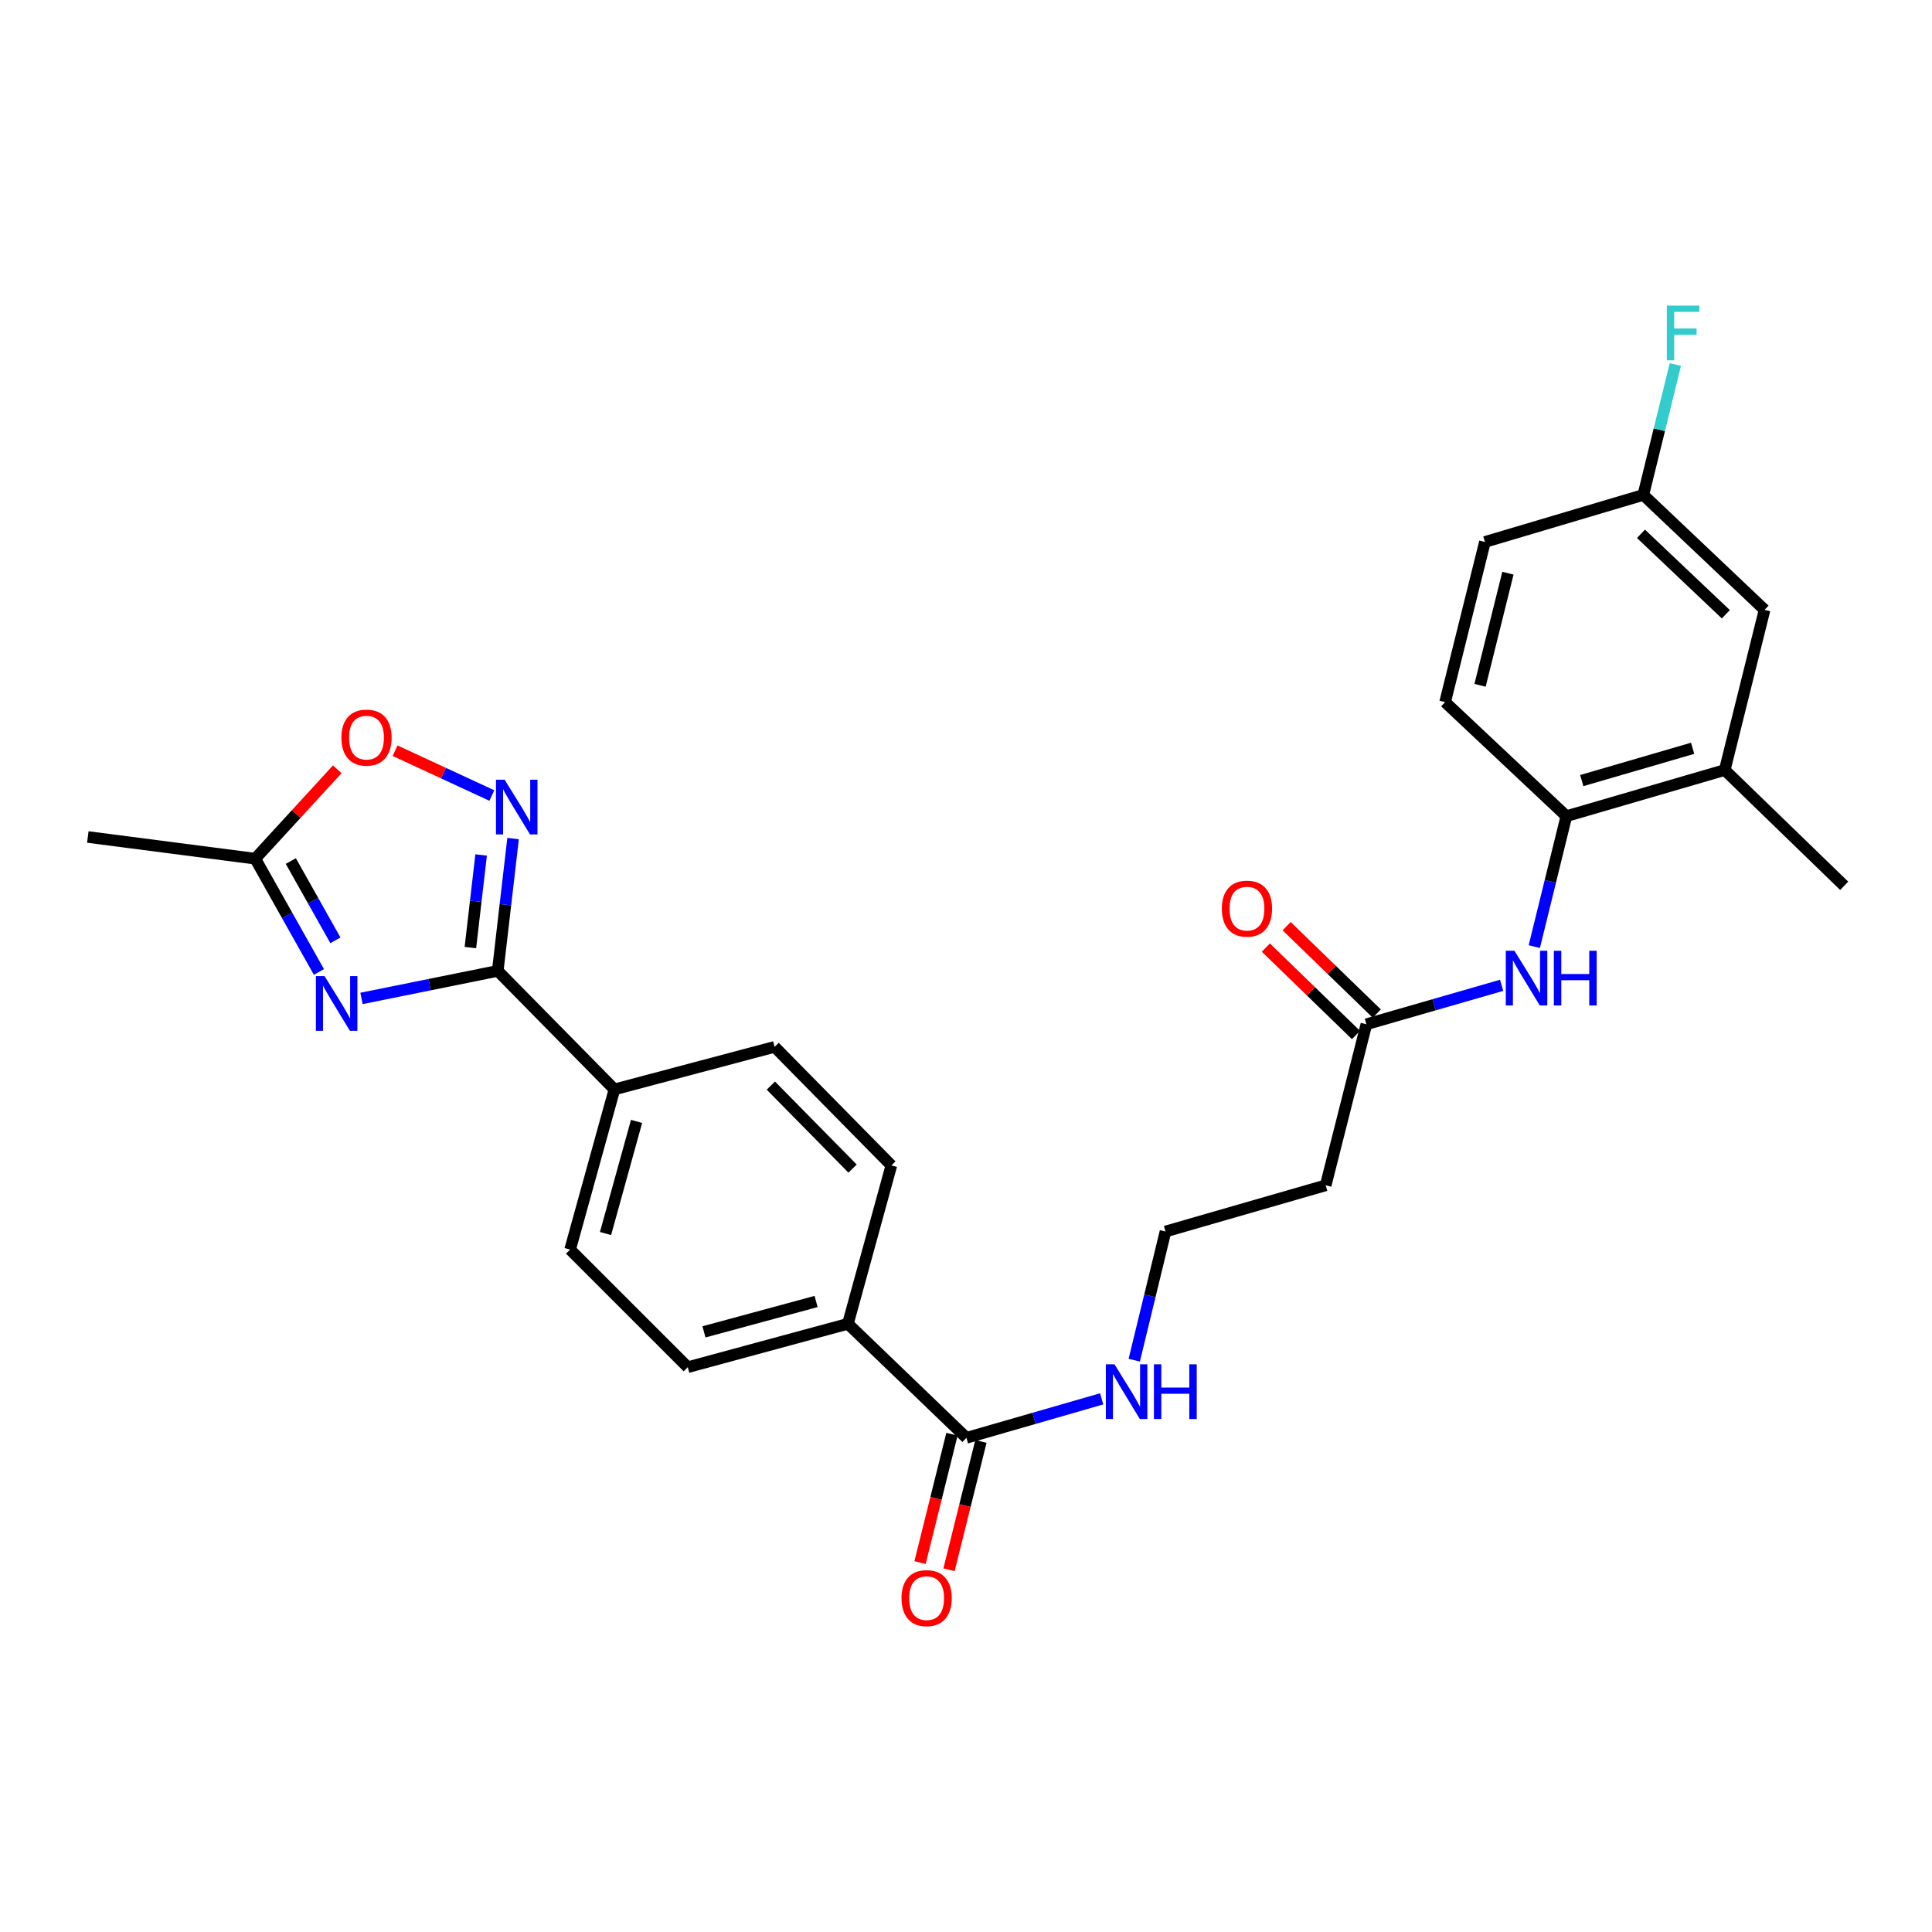 <?xml version='1.0' encoding='iso-8859-1'?>
<svg version='1.1' baseProfile='full'
              xmlns='http://www.w3.org/2000/svg'
                      xmlns:rdkit='http://www.rdkit.org/xml'
                      xmlns:xlink='http://www.w3.org/1999/xlink'
                  xml:space='preserve'
width='1000px' height='1000px' viewBox='0 0 1000 1000'>
<!-- END OF HEADER -->
<rect style='opacity:1.0;fill:#FFFFFF;stroke:none' width='1000' height='1000' x='0' y='0'> </rect>
<path class='bond-0' d='M 187.117,516.786 L 222.374,509.656' style='fill:none;fill-rule:evenodd;stroke:#0000FF;stroke-width:6px;stroke-linecap:butt;stroke-linejoin:miter;stroke-opacity:1' />
<path class='bond-0' d='M 222.374,509.656 L 257.63,502.526' style='fill:none;fill-rule:evenodd;stroke:#000000;stroke-width:6px;stroke-linecap:butt;stroke-linejoin:miter;stroke-opacity:1' />
<path class='bond-2' d='M 165.077,503.078 L 148.591,473.767' style='fill:none;fill-rule:evenodd;stroke:#0000FF;stroke-width:6px;stroke-linecap:butt;stroke-linejoin:miter;stroke-opacity:1' />
<path class='bond-2' d='M 148.591,473.767 L 132.105,444.456' style='fill:none;fill-rule:evenodd;stroke:#000000;stroke-width:6px;stroke-linecap:butt;stroke-linejoin:miter;stroke-opacity:1' />
<path class='bond-2' d='M 173.601,486.709 L 162.06,466.191' style='fill:none;fill-rule:evenodd;stroke:#0000FF;stroke-width:6px;stroke-linecap:butt;stroke-linejoin:miter;stroke-opacity:1' />
<path class='bond-2' d='M 162.06,466.191 L 150.52,445.673' style='fill:none;fill-rule:evenodd;stroke:#000000;stroke-width:6px;stroke-linecap:butt;stroke-linejoin:miter;stroke-opacity:1' />
<path class='bond-1' d='M 257.63,502.526 L 261.601,468.279' style='fill:none;fill-rule:evenodd;stroke:#000000;stroke-width:6px;stroke-linecap:butt;stroke-linejoin:miter;stroke-opacity:1' />
<path class='bond-1' d='M 261.601,468.279 L 265.571,434.032' style='fill:none;fill-rule:evenodd;stroke:#0000FF;stroke-width:6px;stroke-linecap:butt;stroke-linejoin:miter;stroke-opacity:1' />
<path class='bond-1' d='M 243.471,490.472 L 246.25,466.499' style='fill:none;fill-rule:evenodd;stroke:#000000;stroke-width:6px;stroke-linecap:butt;stroke-linejoin:miter;stroke-opacity:1' />
<path class='bond-1' d='M 246.25,466.499 L 249.029,442.527' style='fill:none;fill-rule:evenodd;stroke:#0000FF;stroke-width:6px;stroke-linecap:butt;stroke-linejoin:miter;stroke-opacity:1' />
<path class='bond-8' d='M 257.63,502.526 L 318.027,563.876' style='fill:none;fill-rule:evenodd;stroke:#000000;stroke-width:6px;stroke-linecap:butt;stroke-linejoin:miter;stroke-opacity:1' />
<path class='bond-27' d='M 254.578,411.769 L 229.534,400.164' style='fill:none;fill-rule:evenodd;stroke:#0000FF;stroke-width:6px;stroke-linecap:butt;stroke-linejoin:miter;stroke-opacity:1' />
<path class='bond-27' d='M 229.534,400.164 L 204.491,388.559' style='fill:none;fill-rule:evenodd;stroke:#FF0000;stroke-width:6px;stroke-linecap:butt;stroke-linejoin:miter;stroke-opacity:1' />
<path class='bond-3' d='M 132.105,444.456 L 153.34,421.322' style='fill:none;fill-rule:evenodd;stroke:#000000;stroke-width:6px;stroke-linecap:butt;stroke-linejoin:miter;stroke-opacity:1' />
<path class='bond-3' d='M 153.34,421.322 L 174.574,398.188' style='fill:none;fill-rule:evenodd;stroke:#FF0000;stroke-width:6px;stroke-linecap:butt;stroke-linejoin:miter;stroke-opacity:1' />
<path class='bond-25' d='M 132.105,444.456 L 45.455,433.226' style='fill:none;fill-rule:evenodd;stroke:#000000;stroke-width:6px;stroke-linecap:butt;stroke-linejoin:miter;stroke-opacity:1' />
<path class='bond-4' d='M 500.223,744.218 L 438.882,685.194' style='fill:none;fill-rule:evenodd;stroke:#000000;stroke-width:6px;stroke-linecap:butt;stroke-linejoin:miter;stroke-opacity:1' />
<path class='bond-13' d='M 492.725,742.354 L 484.468,775.571' style='fill:none;fill-rule:evenodd;stroke:#000000;stroke-width:6px;stroke-linecap:butt;stroke-linejoin:miter;stroke-opacity:1' />
<path class='bond-13' d='M 484.468,775.571 L 476.211,808.789' style='fill:none;fill-rule:evenodd;stroke:#FF0000;stroke-width:6px;stroke-linecap:butt;stroke-linejoin:miter;stroke-opacity:1' />
<path class='bond-13' d='M 507.722,746.082 L 499.465,779.299' style='fill:none;fill-rule:evenodd;stroke:#000000;stroke-width:6px;stroke-linecap:butt;stroke-linejoin:miter;stroke-opacity:1' />
<path class='bond-13' d='M 499.465,779.299 L 491.208,812.517' style='fill:none;fill-rule:evenodd;stroke:#FF0000;stroke-width:6px;stroke-linecap:butt;stroke-linejoin:miter;stroke-opacity:1' />
<path class='bond-15' d='M 500.223,744.218 L 535.224,734.13' style='fill:none;fill-rule:evenodd;stroke:#000000;stroke-width:6px;stroke-linecap:butt;stroke-linejoin:miter;stroke-opacity:1' />
<path class='bond-15' d='M 535.224,734.13 L 570.225,724.042' style='fill:none;fill-rule:evenodd;stroke:#0000FF;stroke-width:6px;stroke-linecap:butt;stroke-linejoin:miter;stroke-opacity:1' />
<path class='bond-5' d='M 777.241,509.995 L 742.24,520.083' style='fill:none;fill-rule:evenodd;stroke:#0000FF;stroke-width:6px;stroke-linecap:butt;stroke-linejoin:miter;stroke-opacity:1' />
<path class='bond-5' d='M 742.24,520.083 L 707.239,530.171' style='fill:none;fill-rule:evenodd;stroke:#000000;stroke-width:6px;stroke-linecap:butt;stroke-linejoin:miter;stroke-opacity:1' />
<path class='bond-6' d='M 794.15,489.96 L 802.451,456.201' style='fill:none;fill-rule:evenodd;stroke:#0000FF;stroke-width:6px;stroke-linecap:butt;stroke-linejoin:miter;stroke-opacity:1' />
<path class='bond-6' d='M 802.451,456.201 L 810.751,422.443' style='fill:none;fill-rule:evenodd;stroke:#000000;stroke-width:6px;stroke-linecap:butt;stroke-linejoin:miter;stroke-opacity:1' />
<path class='bond-9' d='M 810.751,422.443 L 892.723,398.567' style='fill:none;fill-rule:evenodd;stroke:#000000;stroke-width:6px;stroke-linecap:butt;stroke-linejoin:miter;stroke-opacity:1' />
<path class='bond-9' d='M 818.726,404.025 L 876.106,387.312' style='fill:none;fill-rule:evenodd;stroke:#000000;stroke-width:6px;stroke-linecap:butt;stroke-linejoin:miter;stroke-opacity:1' />
<path class='bond-18' d='M 810.751,422.443 L 747.985,363.419' style='fill:none;fill-rule:evenodd;stroke:#000000;stroke-width:6px;stroke-linecap:butt;stroke-linejoin:miter;stroke-opacity:1' />
<path class='bond-7' d='M 707.239,530.171 L 686.179,613.516' style='fill:none;fill-rule:evenodd;stroke:#000000;stroke-width:6px;stroke-linecap:butt;stroke-linejoin:miter;stroke-opacity:1' />
<path class='bond-14' d='M 712.618,524.624 L 689.288,501.999' style='fill:none;fill-rule:evenodd;stroke:#000000;stroke-width:6px;stroke-linecap:butt;stroke-linejoin:miter;stroke-opacity:1' />
<path class='bond-14' d='M 689.288,501.999 L 665.957,479.375' style='fill:none;fill-rule:evenodd;stroke:#FF0000;stroke-width:6px;stroke-linecap:butt;stroke-linejoin:miter;stroke-opacity:1' />
<path class='bond-14' d='M 701.86,535.717 L 678.53,513.093' style='fill:none;fill-rule:evenodd;stroke:#000000;stroke-width:6px;stroke-linecap:butt;stroke-linejoin:miter;stroke-opacity:1' />
<path class='bond-14' d='M 678.53,513.093 L 655.199,490.469' style='fill:none;fill-rule:evenodd;stroke:#FF0000;stroke-width:6px;stroke-linecap:butt;stroke-linejoin:miter;stroke-opacity:1' />
<path class='bond-16' d='M 318.027,563.876 L 295.088,646.784' style='fill:none;fill-rule:evenodd;stroke:#000000;stroke-width:6px;stroke-linecap:butt;stroke-linejoin:miter;stroke-opacity:1' />
<path class='bond-16' d='M 329.48,580.433 L 313.422,638.469' style='fill:none;fill-rule:evenodd;stroke:#000000;stroke-width:6px;stroke-linecap:butt;stroke-linejoin:miter;stroke-opacity:1' />
<path class='bond-17' d='M 318.027,563.876 L 400.935,541.855' style='fill:none;fill-rule:evenodd;stroke:#000000;stroke-width:6px;stroke-linecap:butt;stroke-linejoin:miter;stroke-opacity:1' />
<path class='bond-12' d='M 892.723,398.567 L 913.336,315.651' style='fill:none;fill-rule:evenodd;stroke:#000000;stroke-width:6px;stroke-linecap:butt;stroke-linejoin:miter;stroke-opacity:1' />
<path class='bond-26' d='M 892.723,398.567 L 954.545,458.492' style='fill:none;fill-rule:evenodd;stroke:#000000;stroke-width:6px;stroke-linecap:butt;stroke-linejoin:miter;stroke-opacity:1' />
<path class='bond-10' d='M 438.882,685.194 L 461.366,603.222' style='fill:none;fill-rule:evenodd;stroke:#000000;stroke-width:6px;stroke-linecap:butt;stroke-linejoin:miter;stroke-opacity:1' />
<path class='bond-28' d='M 438.882,685.194 L 355.983,707.662' style='fill:none;fill-rule:evenodd;stroke:#000000;stroke-width:6px;stroke-linecap:butt;stroke-linejoin:miter;stroke-opacity:1' />
<path class='bond-28' d='M 422.404,673.649 L 364.375,689.376' style='fill:none;fill-rule:evenodd;stroke:#000000;stroke-width:6px;stroke-linecap:butt;stroke-linejoin:miter;stroke-opacity:1' />
<path class='bond-11' d='M 686.179,613.516 L 603.263,637.426' style='fill:none;fill-rule:evenodd;stroke:#000000;stroke-width:6px;stroke-linecap:butt;stroke-linejoin:miter;stroke-opacity:1' />
<path class='bond-29' d='M 913.336,315.651 L 850.578,256.164' style='fill:none;fill-rule:evenodd;stroke:#000000;stroke-width:6px;stroke-linecap:butt;stroke-linejoin:miter;stroke-opacity:1' />
<path class='bond-29' d='M 893.292,317.944 L 849.361,276.303' style='fill:none;fill-rule:evenodd;stroke:#000000;stroke-width:6px;stroke-linecap:butt;stroke-linejoin:miter;stroke-opacity:1' />
<path class='bond-22' d='M 587.081,704.032 L 595.172,670.729' style='fill:none;fill-rule:evenodd;stroke:#0000FF;stroke-width:6px;stroke-linecap:butt;stroke-linejoin:miter;stroke-opacity:1' />
<path class='bond-22' d='M 595.172,670.729 L 603.263,637.426' style='fill:none;fill-rule:evenodd;stroke:#000000;stroke-width:6px;stroke-linecap:butt;stroke-linejoin:miter;stroke-opacity:1' />
<path class='bond-19' d='M 295.088,646.784 L 355.983,707.662' style='fill:none;fill-rule:evenodd;stroke:#000000;stroke-width:6px;stroke-linecap:butt;stroke-linejoin:miter;stroke-opacity:1' />
<path class='bond-20' d='M 400.935,541.855 L 461.366,603.222' style='fill:none;fill-rule:evenodd;stroke:#000000;stroke-width:6px;stroke-linecap:butt;stroke-linejoin:miter;stroke-opacity:1' />
<path class='bond-20' d='M 398.989,561.903 L 441.291,604.86' style='fill:none;fill-rule:evenodd;stroke:#000000;stroke-width:6px;stroke-linecap:butt;stroke-linejoin:miter;stroke-opacity:1' />
<path class='bond-23' d='M 747.985,363.419 L 768.589,280.52' style='fill:none;fill-rule:evenodd;stroke:#000000;stroke-width:6px;stroke-linecap:butt;stroke-linejoin:miter;stroke-opacity:1' />
<path class='bond-23' d='M 766.072,354.712 L 780.496,296.683' style='fill:none;fill-rule:evenodd;stroke:#000000;stroke-width:6px;stroke-linecap:butt;stroke-linejoin:miter;stroke-opacity:1' />
<path class='bond-21' d='M 850.578,256.164 L 768.589,280.52' style='fill:none;fill-rule:evenodd;stroke:#000000;stroke-width:6px;stroke-linecap:butt;stroke-linejoin:miter;stroke-opacity:1' />
<path class='bond-24' d='M 850.578,256.164 L 858.871,222.414' style='fill:none;fill-rule:evenodd;stroke:#000000;stroke-width:6px;stroke-linecap:butt;stroke-linejoin:miter;stroke-opacity:1' />
<path class='bond-24' d='M 858.871,222.414 L 867.165,188.664' style='fill:none;fill-rule:evenodd;stroke:#33CCCC;stroke-width:6px;stroke-linecap:butt;stroke-linejoin:miter;stroke-opacity:1' />
<path  class='atom-0' d='M 167.99 505.227
L 177.27 520.227
Q 178.19 521.707, 179.67 524.387
Q 181.15 527.067, 181.23 527.227
L 181.23 505.227
L 184.99 505.227
L 184.99 533.547
L 181.11 533.547
L 171.15 517.147
Q 169.99 515.227, 168.75 513.027
Q 167.55 510.827, 167.19 510.147
L 167.19 533.547
L 163.51 533.547
L 163.51 505.227
L 167.99 505.227
' fill='#0000FF'/>
<path  class='atom-2' d='M 261.2 403.578
L 270.48 418.578
Q 271.4 420.058, 272.88 422.738
Q 274.36 425.418, 274.44 425.578
L 274.44 403.578
L 278.2 403.578
L 278.2 431.898
L 274.32 431.898
L 264.36 415.498
Q 263.2 413.578, 261.96 411.378
Q 260.76 409.178, 260.4 408.498
L 260.4 431.898
L 256.72 431.898
L 256.72 403.578
L 261.2 403.578
' fill='#0000FF'/>
<path  class='atom-4' d='M 176.704 381.786
Q 176.704 374.986, 180.064 371.186
Q 183.424 367.386, 189.704 367.386
Q 195.984 367.386, 199.344 371.186
Q 202.704 374.986, 202.704 381.786
Q 202.704 388.666, 199.304 392.586
Q 195.904 396.466, 189.704 396.466
Q 183.464 396.466, 180.064 392.586
Q 176.704 388.706, 176.704 381.786
M 189.704 393.266
Q 194.024 393.266, 196.344 390.386
Q 198.704 387.466, 198.704 381.786
Q 198.704 376.226, 196.344 373.426
Q 194.024 370.586, 189.704 370.586
Q 185.384 370.586, 183.024 373.386
Q 180.704 376.186, 180.704 381.786
Q 180.704 387.506, 183.024 390.386
Q 185.384 393.266, 189.704 393.266
' fill='#FF0000'/>
<path  class='atom-6' d='M 783.878 492.118
L 793.158 507.118
Q 794.078 508.598, 795.558 511.278
Q 797.038 513.958, 797.118 514.118
L 797.118 492.118
L 800.878 492.118
L 800.878 520.438
L 796.998 520.438
L 787.038 504.038
Q 785.878 502.118, 784.638 499.918
Q 783.438 497.718, 783.078 497.038
L 783.078 520.438
L 779.398 520.438
L 779.398 492.118
L 783.878 492.118
' fill='#0000FF'/>
<path  class='atom-6' d='M 804.278 492.118
L 808.118 492.118
L 808.118 504.158
L 822.598 504.158
L 822.598 492.118
L 826.438 492.118
L 826.438 520.438
L 822.598 520.438
L 822.598 507.358
L 808.118 507.358
L 808.118 520.438
L 804.278 520.438
L 804.278 492.118
' fill='#0000FF'/>
<path  class='atom-14' d='M 466.619 827.188
Q 466.619 820.388, 469.979 816.588
Q 473.339 812.788, 479.619 812.788
Q 485.899 812.788, 489.259 816.588
Q 492.619 820.388, 492.619 827.188
Q 492.619 834.068, 489.219 837.988
Q 485.819 841.868, 479.619 841.868
Q 473.379 841.868, 469.979 837.988
Q 466.619 834.108, 466.619 827.188
M 479.619 838.668
Q 483.939 838.668, 486.259 835.788
Q 488.619 832.868, 488.619 827.188
Q 488.619 821.628, 486.259 818.828
Q 483.939 815.988, 479.619 815.988
Q 475.299 815.988, 472.939 818.788
Q 470.619 821.588, 470.619 827.188
Q 470.619 832.908, 472.939 835.788
Q 475.299 838.668, 479.619 838.668
' fill='#FF0000'/>
<path  class='atom-15' d='M 632.425 470.308
Q 632.425 463.508, 635.785 459.708
Q 639.145 455.908, 645.425 455.908
Q 651.705 455.908, 655.065 459.708
Q 658.425 463.508, 658.425 470.308
Q 658.425 477.188, 655.025 481.108
Q 651.625 484.988, 645.425 484.988
Q 639.185 484.988, 635.785 481.108
Q 632.425 477.228, 632.425 470.308
M 645.425 481.788
Q 649.745 481.788, 652.065 478.908
Q 654.425 475.988, 654.425 470.308
Q 654.425 464.748, 652.065 461.948
Q 649.745 459.108, 645.425 459.108
Q 641.105 459.108, 638.745 461.908
Q 636.425 464.708, 636.425 470.308
Q 636.425 476.028, 638.745 478.908
Q 641.105 481.788, 645.425 481.788
' fill='#FF0000'/>
<path  class='atom-16' d='M 576.862 706.165
L 586.142 721.165
Q 587.062 722.645, 588.542 725.325
Q 590.022 728.005, 590.102 728.165
L 590.102 706.165
L 593.862 706.165
L 593.862 734.485
L 589.982 734.485
L 580.022 718.085
Q 578.862 716.165, 577.622 713.965
Q 576.422 711.765, 576.062 711.085
L 576.062 734.485
L 572.382 734.485
L 572.382 706.165
L 576.862 706.165
' fill='#0000FF'/>
<path  class='atom-16' d='M 597.262 706.165
L 601.102 706.165
L 601.102 718.205
L 615.582 718.205
L 615.582 706.165
L 619.422 706.165
L 619.422 734.485
L 615.582 734.485
L 615.582 721.405
L 601.102 721.405
L 601.102 734.485
L 597.262 734.485
L 597.262 706.165
' fill='#0000FF'/>
<path  class='atom-25' d='M 862.754 158.186
L 879.594 158.186
L 879.594 161.426
L 866.554 161.426
L 866.554 170.026
L 878.154 170.026
L 878.154 173.306
L 866.554 173.306
L 866.554 186.506
L 862.754 186.506
L 862.754 158.186
' fill='#33CCCC'/>
</svg>
